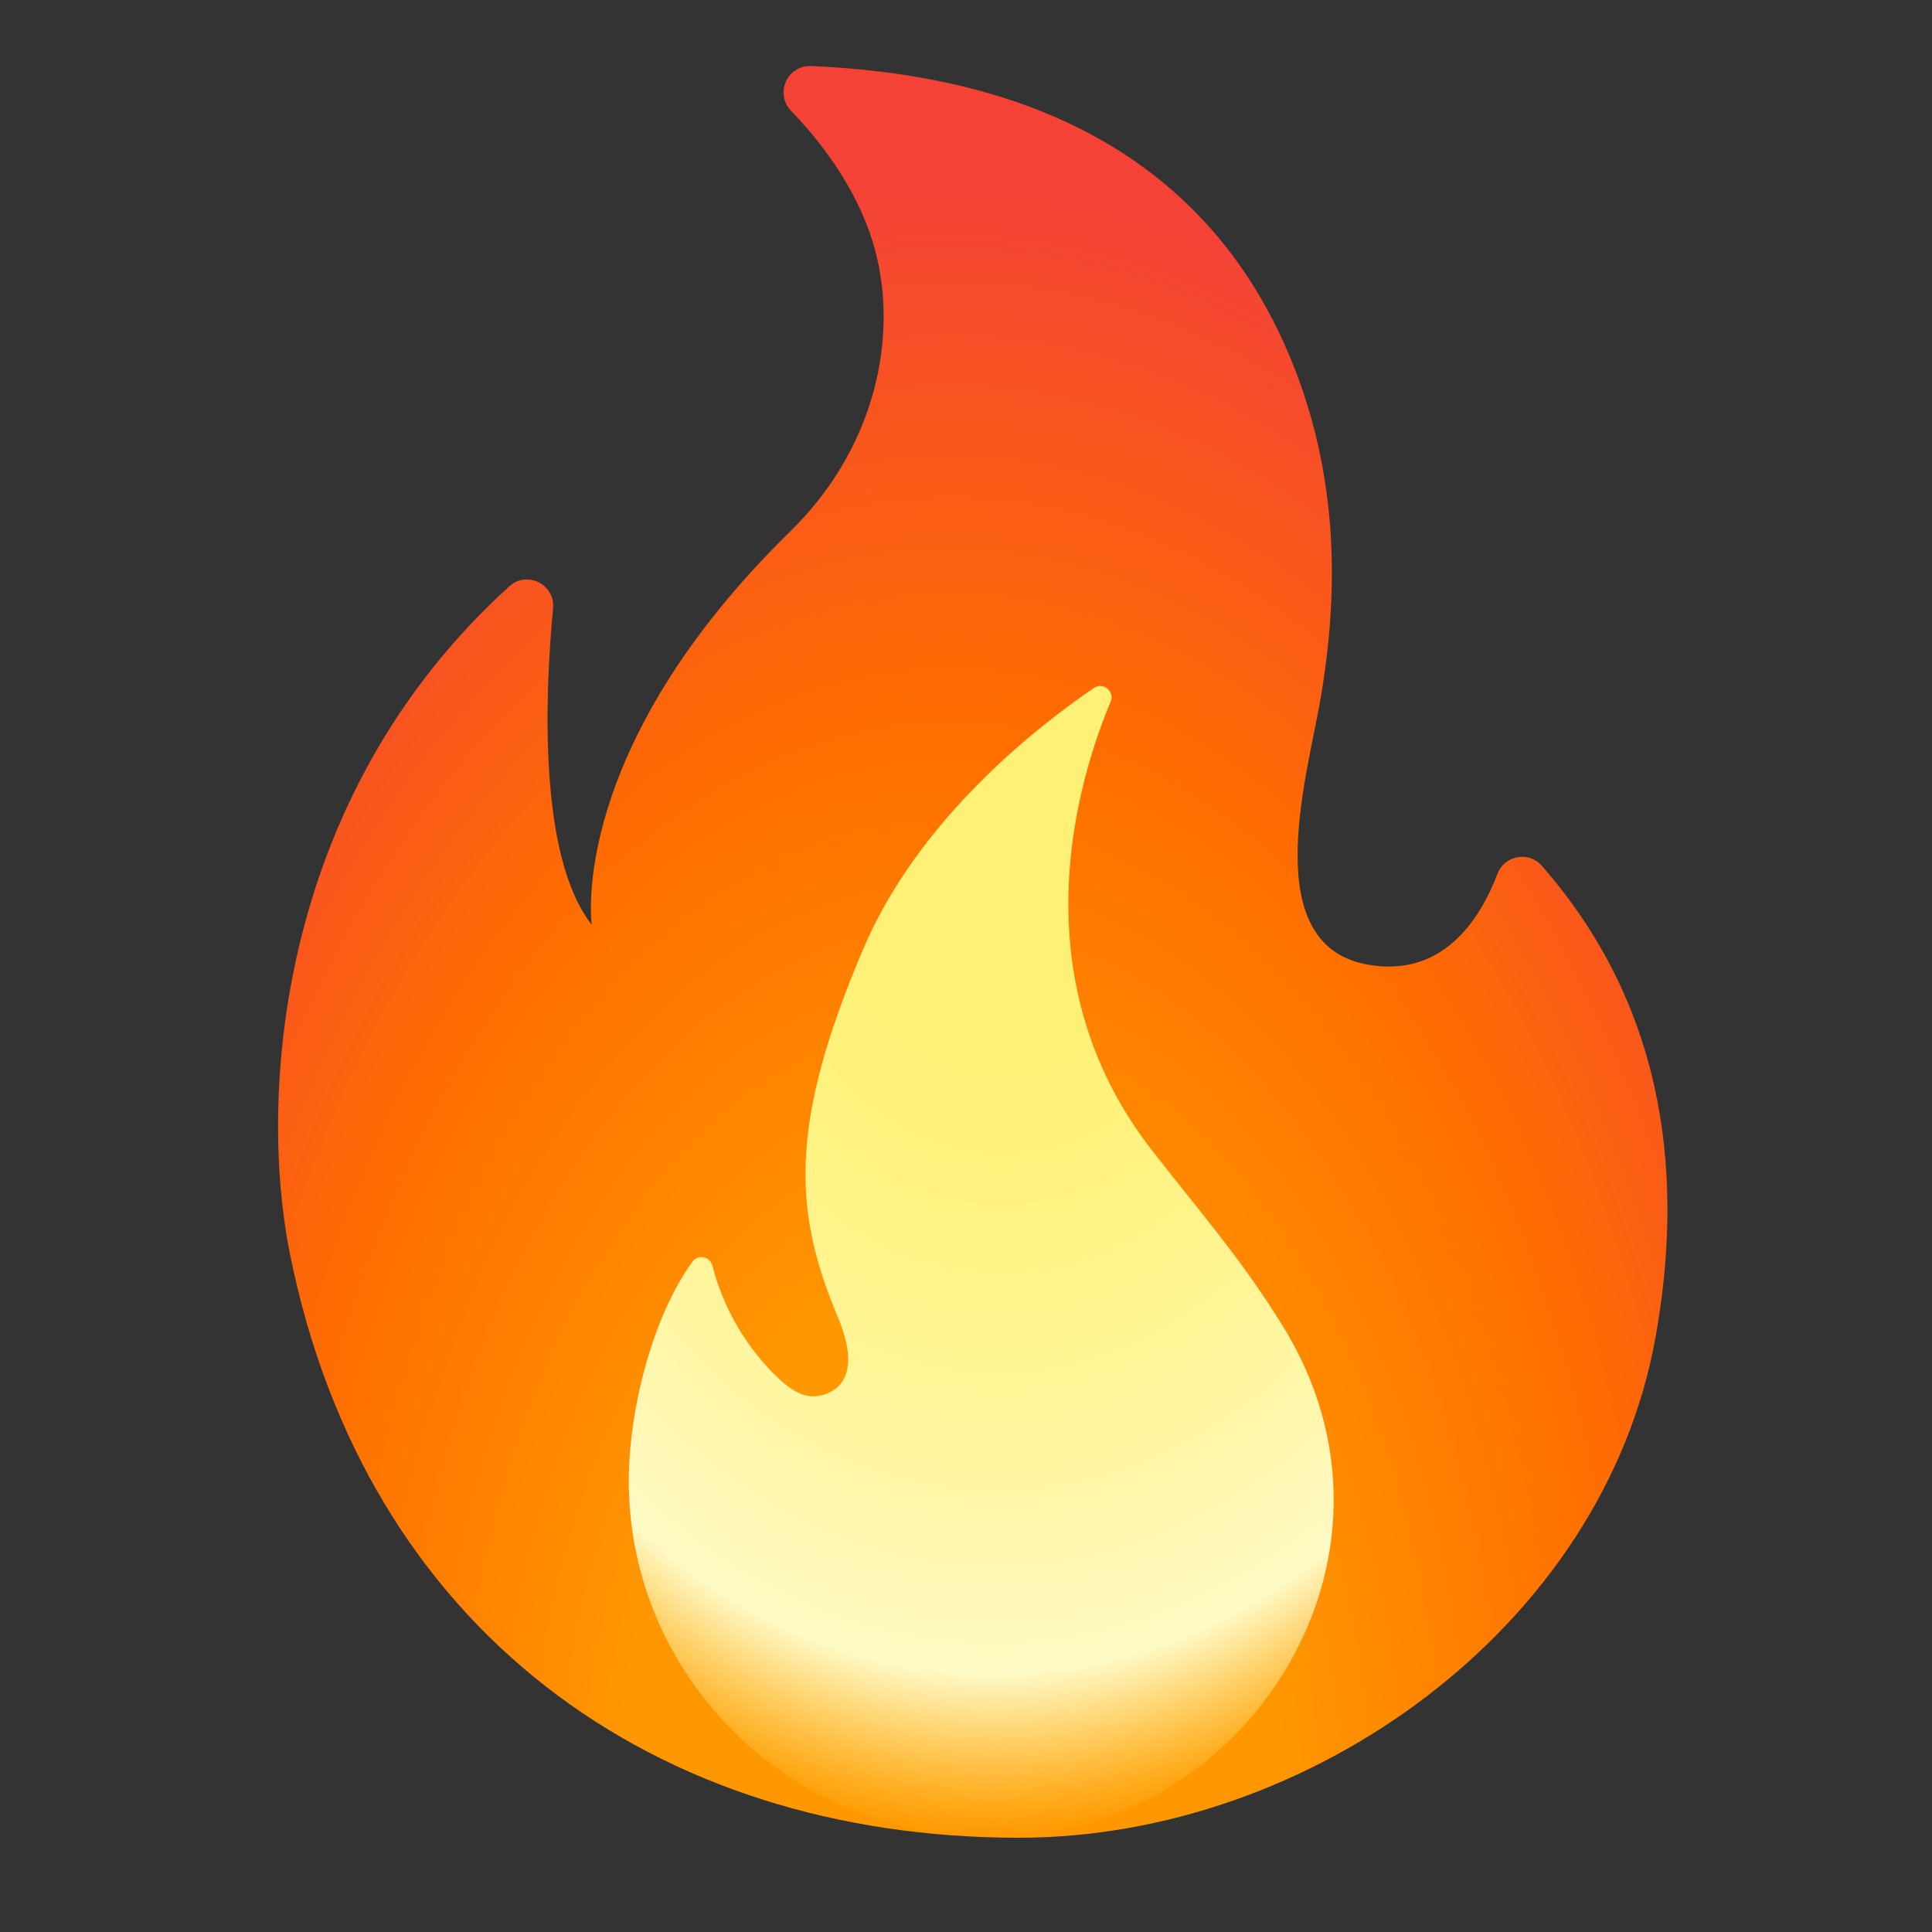 <svg xmlns="http://www.w3.org/2000/svg" fill="none" viewBox="0 0 23 23" height="23" width="23">
<rect x="0" y="0" width="23" height="23" fill="#333333" stroke="none"/>
<g clip-path="url(#clip0_59_2045)">
<path fill="url(#paint0_radial_59_2045)" d="M6.584 7.243C6.484 8.312 6.413 10.203 7.044 11.008C7.044 11.008 6.747 8.93 9.41 6.324C10.483 5.274 10.73 3.847 10.356 2.776C10.143 2.17 9.755 1.669 9.417 1.319C9.22 1.113 9.372 0.774 9.658 0.786C11.391 0.864 14.2 1.345 15.394 4.341C15.918 5.656 15.956 7.014 15.707 8.396C15.549 9.278 14.986 11.24 16.269 11.481C17.185 11.653 17.628 10.925 17.827 10.402C17.909 10.184 18.196 10.129 18.351 10.303C19.897 12.063 20.029 14.135 19.709 15.919C19.091 19.368 15.598 21.878 12.128 21.878C7.793 21.878 4.343 19.398 3.448 14.909C3.087 13.096 3.27 9.51 6.065 6.979C6.273 6.789 6.612 6.958 6.584 7.243Z"></path>
<path fill="url(#paint1_radial_59_2045)" d="M13.712 13.692C12.114 11.636 12.83 9.289 13.222 8.354C13.274 8.231 13.134 8.115 13.023 8.19C12.336 8.658 10.928 9.758 10.272 11.307C9.384 13.4 9.448 14.425 9.973 15.677C10.29 16.431 9.922 16.591 9.738 16.619C9.558 16.647 9.393 16.528 9.261 16.403C8.882 16.039 8.612 15.576 8.481 15.067C8.453 14.958 8.31 14.928 8.245 15.018C7.753 15.698 7.498 16.79 7.486 17.561C7.447 19.947 9.418 21.88 11.801 21.88C14.805 21.88 16.994 18.558 15.268 15.781C14.767 14.972 14.296 14.443 13.712 13.692Z"></path>
</g>
<defs>
<radialGradient gradientTransform="translate(11.269 21.933) rotate(-179.751) scale(12.408 20.359)" gradientUnits="userSpaceOnUse" r="1" cy="0" cx="0" id="paint0_radial_59_2045">
<stop stop-color="#FF9800" offset="0.314"></stop>
<stop stop-color="#FF6D00" offset="0.662"></stop>
<stop stop-color="#F44336" offset="0.972"></stop>
</radialGradient>
<radialGradient gradientTransform="translate(11.967 9.586) rotate(90.579) scale(12.983 9.77)" gradientUnits="userSpaceOnUse" r="1" cy="0" cx="0" id="paint1_radial_59_2045">
<stop stop-color="#FFF176" offset="0.214"></stop>
<stop stop-color="#FFF27D" offset="0.328"></stop>
<stop stop-color="#FFF48F" offset="0.487"></stop>
<stop stop-color="#FFF7AD" offset="0.672"></stop>
<stop stop-color="#FFF9C4" offset="0.793"></stop>
<stop stop-opacity="0.804" stop-color="#FFF8BD" offset="0.822"></stop>
<stop stop-opacity="0.529" stop-color="#FFF6AB" offset="0.863"></stop>
<stop stop-opacity="0.209" stop-color="#FFF38D" offset="0.91"></stop>
<stop stop-opacity="0" stop-color="#FFF176" offset="0.941"></stop>
</radialGradient>
<clipPath id="clip0_59_2045">
<rect transform="translate(0.333 0.083)" fill="white" height="22.5" width="22.5"></rect>
</clipPath>
</defs>
</svg>
